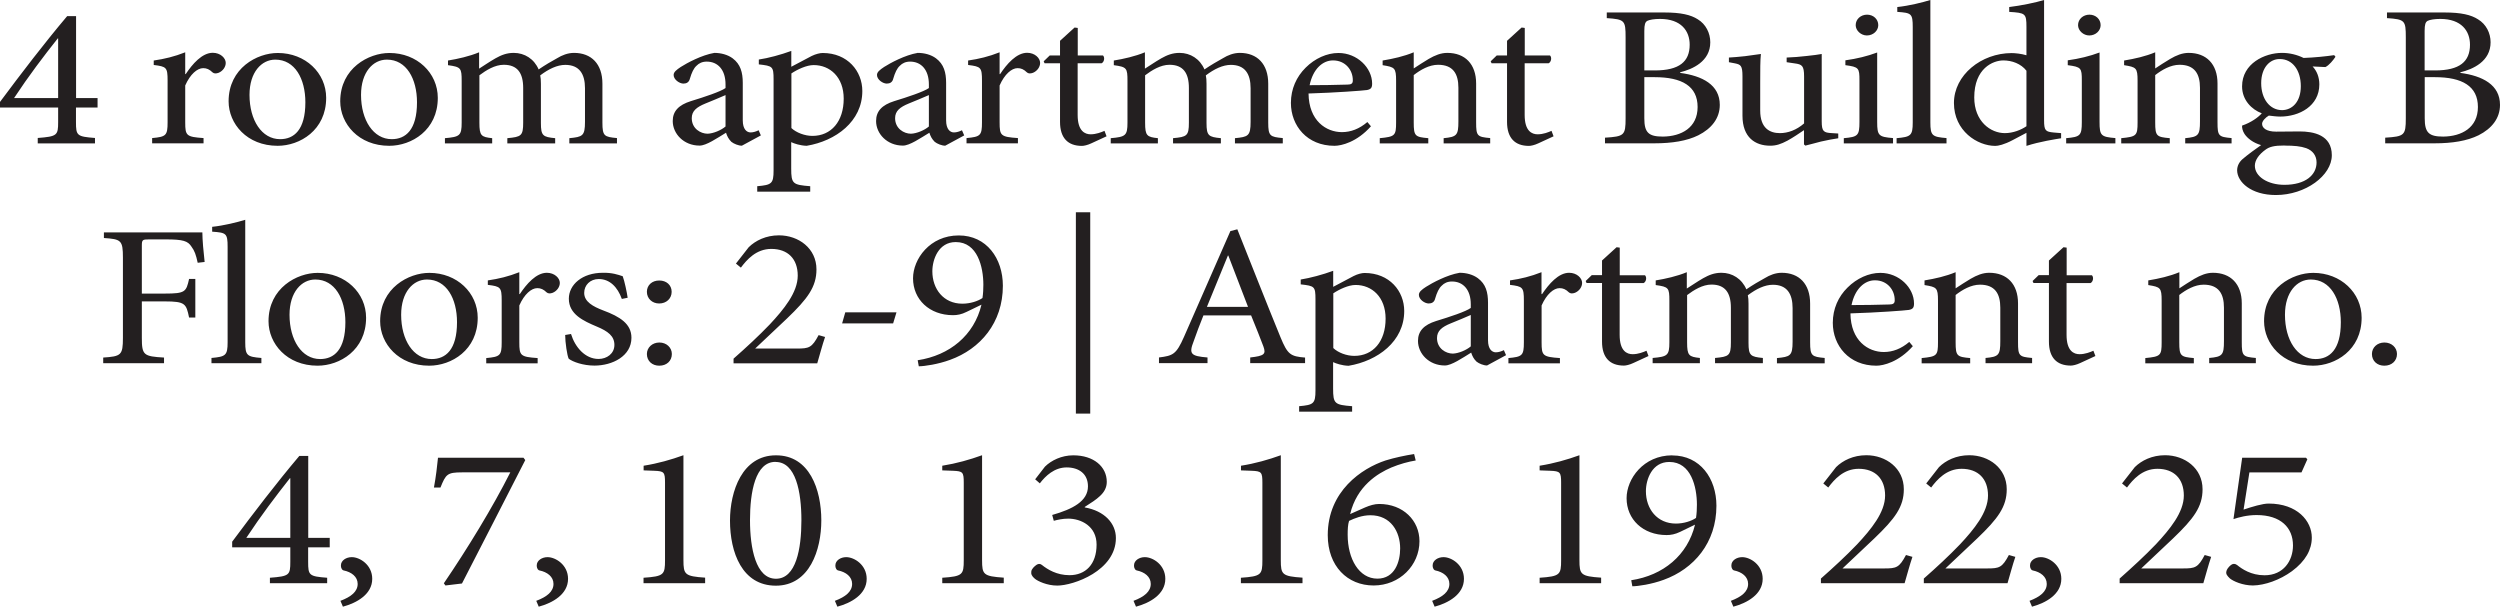 <?xml version="1.0" encoding="UTF-8"?>
<svg id="Layer_2" data-name="Layer 2" xmlns="http://www.w3.org/2000/svg" viewBox="0 0 252.4 61.25">
  <defs>
    <style>
      .cls-1 {
        fill: #231f20;
        stroke-width: 0px;
      }
    </style>
  </defs>
  <g id="Layer_1-2" data-name="Layer 1">
    <g>
      <path class="cls-1" d="M227.1,47.69h5.26l.59-1.32-.14-.16h-6.44l-.88,6.2c.52-.18,1.38-.41,2.33-.41,2.46,0,3.68,1.28,3.68,3.07,0,1.53-.95,3.01-2.87,3.01-1.38,0-2.3-.65-2.78-1.04-.23-.16-.41-.14-.61,0-.25.2-.45.47-.47.67-.05.24.07.41.36.69.34.28,1.29.71,2.33.71,1.2-.02,2.71-.55,3.93-1.44,1.38-1.02,2.01-2.18,2.01-3.4,0-1.67-1.47-3.43-4.36-3.43-.61,0-1.67.32-2.53.61l.59-3.76ZM222.59,56.03c-.68,1.28-.97,1.36-2.19,1.36h-4.22l3.21-3.03c2.08-1.99,2.98-3.19,2.98-4.96,0-2.14-1.81-3.44-3.79-3.44-1.31,0-2.37.53-3.05,1.2l-1.29,1.65.5.41c.59-.79,1.54-1.89,3.07-1.89,1.67,0,2.67,1,2.67,2.7s-1.42,3.42-2.82,4.92c-1.13,1.18-2.4,2.34-3.66,3.46v.47h8.45c.27-.91.5-1.81.79-2.66l-.63-.18ZM206.03,56.25c-.54,0-1.08.33-1.08.83,0,.35.16.49.27.51.79.16,1.42.63,1.42,1.36,0,.77-.66,1.3-1.74,1.71l.25.59c1.38-.37,2.96-1.24,2.96-2.81,0-1.42-1.27-2.19-2.05-2.19h-.02ZM202.82,56.03c-.68,1.28-.97,1.36-2.19,1.36h-4.22l3.21-3.03c2.08-1.99,2.98-3.19,2.98-4.96,0-2.14-1.81-3.44-3.79-3.44-1.31,0-2.37.53-3.05,1.2l-1.29,1.65.5.41c.59-.79,1.54-1.89,3.07-1.89,1.67,0,2.67,1,2.67,2.7s-1.42,3.42-2.82,4.92c-1.13,1.18-2.39,2.34-3.66,3.46v.47h8.45c.27-.91.5-1.81.79-2.66l-.63-.18ZM192.43,56.03c-.68,1.28-.97,1.36-2.19,1.36h-4.22l3.21-3.03c2.08-1.99,2.98-3.19,2.98-4.96,0-2.14-1.81-3.44-3.79-3.44-1.31,0-2.37.53-3.05,1.2l-1.29,1.65.5.41c.59-.79,1.54-1.89,3.07-1.89,1.67,0,2.67,1,2.67,2.7s-1.42,3.42-2.82,4.92c-1.13,1.18-2.39,2.34-3.66,3.46v.47h8.45c.27-.91.5-1.81.79-2.66l-.63-.18ZM175.88,56.25c-.54,0-1.08.33-1.08.83,0,.35.16.49.27.51.79.16,1.42.63,1.42,1.36,0,.77-.65,1.3-1.74,1.71l.25.59c1.38-.37,2.96-1.24,2.96-2.81,0-1.42-1.26-2.19-2.06-2.19h-.02ZM168.54,46.64c2.19,0,2.78,2.52,2.78,4.31,0,.41-.02.9-.09,1.34-.47.32-1.24.57-2.03.57-1.9,0-3.03-1.48-3.03-3.27,0-1.2.63-2.95,2.35-2.95h.02ZM168.83,45.97c-2.91,0-4.61,2.38-4.61,4.33,0,2.13,1.65,3.72,4.04,3.72.43,0,.86-.08,1.36-.32l1.51-.73c-.75,3.09-3.21,5.12-6.44,5.61l.11.61c.56,0,1.94-.2,3.16-.65,3.05-1.1,5.33-3.74,5.33-7.48,0-2.76-1.65-5.08-4.45-5.08h-.02ZM161.65,58.87v-.55c-2.06-.14-2.19-.31-2.19-1.77v-10.59c-1.24.45-2.57.83-4.02,1.06v.47l1.08.04c.99.04,1.09.14,1.09,1.2v7.83c0,1.46-.11,1.63-2.17,1.77v.55h6.21ZM145.72,56.25c-.54,0-1.08.33-1.08.83,0,.35.16.49.27.51.79.16,1.42.63,1.42,1.36,0,.77-.65,1.3-1.74,1.71l.25.59c1.38-.37,2.96-1.24,2.96-2.81,0-1.42-1.26-2.19-2.05-2.19h-.02ZM138.36,52.02c2.06,0,3,1.67,3,3.35,0,1.34-.54,3.05-2.3,3.05-1.85,0-3-1.99-3-4.43,0-.53.02-1.02.14-1.4.54-.26,1.31-.57,2.15-.57h.02ZM136.31,51.9c.68-2.83,2.78-4.11,4.16-4.7.84-.35,1.72-.59,2.46-.71l-.16-.65c-.9.14-1.99.37-2.89.65-2.39.79-5.83,3.09-5.83,7.54,0,3.13,1.99,5.08,4.63,5.08s4.63-2.05,4.63-4.47c0-2.09-1.65-3.76-4.07-3.76-.45,0-.93.14-1.42.35l-1.51.67ZM131.5,58.87v-.55c-2.06-.14-2.19-.31-2.19-1.77v-10.59c-1.24.45-2.57.83-4.02,1.06v.47l1.08.04c.99.04,1.08.14,1.08,1.2v7.83c0,1.46-.11,1.63-2.17,1.77v.55h6.21ZM115.57,56.25c-.54,0-1.08.33-1.08.83,0,.35.16.49.27.51.79.16,1.42.63,1.42,1.36,0,.77-.65,1.3-1.74,1.71l.25.59c1.38-.37,2.96-1.24,2.96-2.81,0-1.42-1.26-2.19-2.06-2.19h-.02ZM109.5,51.19c.65-.41,1.2-.77,1.54-1.1.43-.39.7-.85.7-1.44,0-1.54-1.33-2.68-3.37-2.68h-.02c-1.17,0-2.21.51-2.85,1.14l-.99,1.28.47.41c.57-.75,1.47-1.61,2.71-1.61s2.15.65,2.15,1.91c0,1.5-1.54,2.3-3.61,2.89l.16.59c.36-.1.9-.22,1.45-.22,1.29,0,2.87.75,2.87,2.62,0,2.01-1.13,3.09-2.73,3.09-1.29,0-2.21-.57-2.8-1.04-.18-.14-.36-.12-.54,0-.2.14-.5.41-.52.67-.04.24.04.47.36.73.29.24,1.22.69,2.26.69,1.63,0,5.92-1.5,5.92-4.8,0-1.48-1.15-2.74-3.14-3.09v-.04ZM101.34,58.87v-.55c-2.06-.14-2.19-.31-2.19-1.77v-10.59c-1.24.45-2.58.83-4.02,1.06v.47l1.09.04c.99.04,1.08.14,1.08,1.2v7.83c0,1.46-.11,1.63-2.17,1.77v.55h6.21ZM85.42,56.25c-.54,0-1.08.33-1.08.83,0,.35.16.49.27.51.79.16,1.42.63,1.42,1.36,0,.77-.65,1.3-1.74,1.71l.25.59c1.38-.37,2.96-1.24,2.96-2.81,0-1.42-1.26-2.19-2.06-2.19h-.02ZM78.31,46.64c2.03,0,2.6,3.01,2.6,5.89s-.54,5.9-2.57,5.9-2.62-3.07-2.62-5.92.54-5.88,2.57-5.88h.02ZM78.33,45.97c-3.39,0-4.63,3.62-4.63,6.59,0,3.21,1.22,6.57,4.63,6.57s4.59-3.62,4.59-6.59c0-3.13-1.2-6.57-4.56-6.57h-.02ZM71.19,58.87v-.55c-2.05-.14-2.19-.31-2.19-1.77v-10.59c-1.24.45-2.57.83-4.02,1.06v.47l1.08.04c.99.04,1.08.14,1.08,1.2v7.83c0,1.46-.11,1.63-2.17,1.77v.55h6.21ZM55.27,56.25c-.54,0-1.08.33-1.08.83,0,.35.16.49.27.51.79.16,1.42.63,1.42,1.36,0,.77-.65,1.3-1.74,1.71l.25.59c1.38-.37,2.96-1.24,2.96-2.81,0-1.42-1.27-2.19-2.06-2.19h-.02ZM52.85,46.21h-8.63c-.09.87-.2,1.89-.41,3.01h.66c.54-1.34.68-1.53,2.17-1.53h4.88c-1.78,3.54-4.34,7.72-6.71,11.2l.16.22,1.67-.2c2.17-4.19,4.27-8.33,6.39-12.46l-.18-.24ZM35.5,56.25c-.54,0-1.08.33-1.08.83,0,.35.16.49.27.51.79.16,1.42.63,1.42,1.36,0,.77-.65,1.3-1.74,1.71l.25.59c1.38-.37,2.96-1.24,2.96-2.81,0-1.42-1.26-2.19-2.05-2.19h-.02ZM29.32,54.3h-4.45c1.49-2.26,2.96-4.19,4.4-6.02h.04v6.02ZM33.29,55.25v-.95h-2.17v-8.27h-.9c-2.33,2.76-4.63,5.77-6.78,8.66v.57h5.87v1.46c0,1.34-.09,1.46-2.06,1.61v.55h5.78v-.55c-1.83-.14-1.92-.24-1.92-1.61v-1.46h2.17Z"/>
      <path class="cls-1" d="M240.73,36.92c.72,0,1.27-.47,1.27-1.18,0-.65-.54-1.16-1.27-1.16s-1.26.51-1.26,1.16c0,.71.54,1.18,1.24,1.18h.02ZM233.3,28.22c1.96,0,3.03,1.93,3.03,4.31,0,2.79-1.15,3.72-2.55,3.72-1.85,0-3.09-1.91-3.09-4.47,0-2.3,1.22-3.56,2.6-3.56h.02ZM233.53,27.55c-2.06,0-4.95,1.52-4.95,4.88,0,2.26,1.85,4.49,4.95,4.49,2.24,0,4.9-1.57,4.9-4.84,0-2.52-2.1-4.53-4.88-4.53h-.02ZM227.75,36.67v-.53c-1.31-.12-1.42-.2-1.42-1.59v-3.92c0-1.97-1.13-3.09-2.91-3.09-.65,0-1.24.24-1.88.61-.56.35-1.06.65-1.51.96v-1.63c-.99.41-2.05.65-3.14.83v.47c1.22.2,1.35.26,1.35,1.57v4.21c0,1.34-.11,1.44-1.65,1.59v.53h4.9v-.53c-1.33-.12-1.47-.2-1.47-1.59v-4.78c.68-.53,1.56-1.04,2.46-1.04,1.51,0,2.05.91,2.05,2.32v3.39c0,1.4-.16,1.57-1.49,1.69v.53h4.7ZM211.55,35.94l-.2-.53c-.32.14-.83.35-1.4.35s-1.31-.31-1.31-1.95v-5.23h2.42c.27-.14.34-.59.14-.79h-2.55v-2.79l-.32-.04-1.47,1.34v1.48h-1.04l-.61.59.09.2h1.56v5.92c0,1.61.79,2.42,2.21,2.42.2,0,.57-.08.95-.26l1.54-.71ZM205.16,36.67v-.53c-1.31-.12-1.42-.2-1.42-1.59v-3.92c0-1.97-1.13-3.09-2.91-3.09-.65,0-1.24.24-1.88.61-.56.35-1.06.65-1.51.96v-1.63c-.99.41-2.05.65-3.14.83v.47c1.22.2,1.36.26,1.36,1.57v4.21c0,1.34-.11,1.44-1.65,1.59v.53h4.9v-.53c-1.33-.12-1.47-.2-1.47-1.59v-4.78c.68-.53,1.56-1.04,2.46-1.04,1.51,0,2.05.91,2.05,2.32v3.39c0,1.4-.16,1.57-1.49,1.69v.53h4.7ZM189.3,28.3c1.24,0,2.01.98,1.99,2.03,0,.28-.14.41-.54.41-1.31.04-2.55.06-3.82.06.34-1.65,1.33-2.5,2.35-2.5h.02ZM192.76,34.52c-.81.69-1.67,1.02-2.57,1.02-1.58,0-3.34-1.14-3.37-3.9,2.69-.08,5.51-.29,5.9-.35.41-.08.52-.24.52-.65,0-1.59-1.51-3.09-3.39-3.09h-.02c-1.15,0-2.37.55-3.3,1.48-.93.91-1.49,2.15-1.49,3.56,0,2.3,1.63,4.33,4.4,4.33.7,0,2.26-.37,3.68-1.97l-.36-.43ZM184.22,36.67v-.53c-1.29-.12-1.47-.2-1.47-1.57v-3.92c0-1.99-1.11-3.11-2.87-3.11-.63,0-1.22.24-1.69.53-.57.31-1.22.69-1.88,1.14-.45-1.06-1.42-1.67-2.51-1.67-.72,0-1.26.22-1.85.55-.68.39-1.17.75-1.65,1.04v-1.65c-.99.41-2.15.67-3.14.83v.47c1.31.18,1.38.28,1.38,1.58v4.21c0,1.32-.2,1.44-1.69,1.57v.53h4.77v-.53c-1.11-.12-1.29-.24-1.29-1.57v-4.78c.68-.51,1.56-1.06,2.46-1.06,1.38,0,1.96.83,1.96,2.34v3.5c0,1.34-.2,1.44-1.6,1.57v.53h4.83v-.53c-1.24-.12-1.45-.24-1.45-1.52v-3.96c0-.39-.02-.61-.07-.85.86-.65,1.72-1.06,2.53-1.06,1.42,0,1.99.91,1.99,2.36v3.39c0,1.44-.25,1.52-1.58,1.65v.53h4.81ZM166.43,35.94l-.2-.53c-.32.14-.83.35-1.4.35s-1.31-.31-1.31-1.95v-5.23h2.42c.27-.14.34-.59.14-.79h-2.55v-2.79l-.32-.04-1.47,1.34v1.48h-1.04l-.61.59.09.2h1.56v5.92c0,1.61.79,2.42,2.21,2.42.2,0,.57-.08.95-.26l1.54-.71ZM155.63,29.7v-2.22c-1.08.43-2.08.67-3.18.83v.45c1.29.16,1.4.24,1.4,1.59v4.21c0,1.34-.16,1.46-1.56,1.59v.53h5.2v-.53c-1.74-.12-1.85-.24-1.85-1.59v-3.72c.5-1.14,1.22-1.75,1.81-1.75.36,0,.63.12.95.43.14.12.34.14.61.04.43-.18.72-.59.72-1,0-.49-.54-1.02-1.31-1.02-1.08,0-2.05,1.14-2.73,2.15h-.04ZM148.49,34.97c-.43.37-1.22.71-1.81.73-.7,0-1.6-.51-1.6-1.57,0-.73.5-1.12,1.38-1.48.48-.2,1.56-.63,2.03-.85v3.17ZM152.06,35.88l-.23-.53c-.23.12-.54.22-.81.22-.38,0-.79-.31-.79-1.22v-3.78c0-1.06-.22-1.89-1.02-2.48-.5-.37-1.17-.55-1.85-.55-1.29.22-2.76,1.02-3.39,1.42-.43.28-.72.51-.72.81,0,.47.59.87.99.87.32,0,.57-.14.65-.49.18-.61.38-1.06.68-1.32.23-.24.56-.41,1.02-.41,1.13,0,1.9.83,1.9,2.3v.37c-.5.37-2.15.91-3.5,1.32-1.24.39-1.83,1.02-1.83,2.01,0,1.28,1.11,2.48,2.71,2.48.68,0,1.76-.75,2.66-1.3.11.34.25.63.54.91.25.2.72.39,1.06.39l1.92-1.04ZM134.6,29.62c.61-.41,1.54-.85,2.26-.85,1.65,0,3.03,1.22,3.03,3.4,0,2.3-1.26,3.76-3.16,3.76-.77,0-1.63-.32-2.12-.79v-5.51ZM134.6,28.95v-1.61c-1.06.39-2.33.73-3.28.88v.49c1.4.16,1.49.2,1.49,1.52v9.19c0,1.34-.2,1.46-1.65,1.59v.55h5.35v-.55c-1.76-.14-1.92-.24-1.92-1.79v-2.66c.29.14.9.35,1.56.37,2.94-.49,5.62-2.46,5.62-5.53,0-2.01-1.49-3.84-4-3.84-.27,0-.7.1-1.11.31l-2.08,1.1ZM126,30.98h-4.15c.68-1.67,1.4-3.43,2.12-5.18h.04l1.99,5.18ZM131.76,36.67v-.57c-1.47-.12-1.76-.3-2.48-2.05-1.45-3.54-2.96-7.4-4.36-10.9l-.7.18-4.68,10.67c-.79,1.79-1.11,1.91-2.53,2.09v.57h4.9v-.57c-1.69-.14-1.9-.35-1.4-1.63.29-.85.63-1.71.99-2.62h4.81c.5,1.24.95,2.34,1.24,3.13.29.79.09.96-1.33,1.12v.57h5.53ZM110.07,21.43h-1.45v20.33h1.45v-20.33ZM96.5,24.44c2.19,0,2.78,2.52,2.78,4.31,0,.41-.02.89-.09,1.34-.47.32-1.24.57-2.03.57-1.9,0-3.03-1.48-3.03-3.27,0-1.2.63-2.95,2.35-2.95h.02ZM96.79,23.77c-2.91,0-4.61,2.38-4.61,4.33,0,2.13,1.65,3.72,4.04,3.72.43,0,.86-.08,1.36-.33l1.51-.73c-.74,3.09-3.21,5.12-6.44,5.61l.11.61c.56,0,1.94-.2,3.16-.65,3.05-1.1,5.33-3.74,5.33-7.48,0-2.76-1.65-5.08-4.45-5.08h-.02ZM90.51,31.53h-5.17l-.32,1.12h5.15l.34-1.12ZM82.65,33.83c-.68,1.28-.97,1.36-2.19,1.36h-4.22l3.21-3.03c2.08-1.99,2.98-3.19,2.98-4.96,0-2.13-1.81-3.44-3.79-3.44-1.31,0-2.37.53-3.05,1.2l-1.29,1.65.5.41c.59-.79,1.54-1.89,3.07-1.89,1.67,0,2.67,1,2.67,2.7s-1.42,3.42-2.82,4.92c-1.13,1.18-2.39,2.34-3.66,3.46v.47h8.45c.27-.91.5-1.81.79-2.66l-.63-.18ZM66.57,36.92c.72,0,1.26-.47,1.26-1.18,0-.65-.54-1.16-1.26-1.16s-1.26.51-1.26,1.16c0,.71.54,1.18,1.24,1.18h.02ZM66.55,28.32c-.72,0-1.24.47-1.24,1.14s.52,1.18,1.24,1.18,1.26-.49,1.26-1.18-.54-1.14-1.24-1.14h-.02ZM63.37,30.07c-.07-.51-.32-1.71-.5-2.18-.47-.16-1.08-.37-2.01-.35-2.08,0-3.43,1.2-3.43,2.62,0,1.57,1.47,2.24,2.82,2.81,1.13.47,1.78.96,1.78,1.85s-.77,1.42-1.6,1.42c-1.35,0-2.37-1.18-2.78-2.52l-.59.1c0,.73.2,2.11.36,2.4.41.31,1.44.69,2.6.69,1.81,0,3.73-.96,3.73-2.81,0-1.4-1.15-2.13-2.85-2.76-1.02-.39-1.92-.87-1.92-1.77,0-.79.61-1.4,1.47-1.4,1.11,0,1.9.81,2.33,2.01l.59-.12ZM52.43,29.7v-2.22c-1.08.43-2.08.67-3.18.83v.45c1.29.16,1.4.24,1.4,1.59v4.21c0,1.34-.16,1.46-1.56,1.59v.53h5.19v-.53c-1.74-.12-1.85-.24-1.85-1.59v-3.72c.5-1.14,1.22-1.75,1.81-1.75.36,0,.63.12.95.43.14.12.34.14.61.04.43-.18.72-.59.72-1,0-.49-.54-1.02-1.31-1.02-1.08,0-2.06,1.14-2.73,2.15h-.05ZM43.11,28.22c1.97,0,3.03,1.93,3.03,4.31,0,2.79-1.15,3.72-2.55,3.72-1.85,0-3.09-1.91-3.09-4.47,0-2.3,1.22-3.56,2.6-3.56h.02ZM43.33,27.55c-2.06,0-4.95,1.52-4.95,4.88,0,2.26,1.85,4.49,4.95,4.49,2.24,0,4.9-1.57,4.9-4.84,0-2.52-2.1-4.53-4.88-4.53h-.02ZM31.84,28.22c1.96,0,3.03,1.93,3.03,4.31,0,2.79-1.15,3.72-2.55,3.72-1.85,0-3.09-1.91-3.09-4.47,0-2.3,1.22-3.56,2.6-3.56h.02ZM32.06,27.55c-2.06,0-4.95,1.52-4.95,4.88,0,2.26,1.85,4.49,4.95,4.49,2.24,0,4.9-1.57,4.9-4.84,0-2.52-2.1-4.53-4.88-4.53h-.02ZM26.39,36.67v-.53c-1.45-.12-1.63-.24-1.63-1.59v-12.36c-.77.24-2.17.59-3.34.71v.49c1.42.1,1.56.16,1.56,1.54v9.62c0,1.34-.2,1.46-1.63,1.59v.53h5.04ZM20.66,26.45c-.11-.95-.23-2.26-.23-2.99h-9.94v.57c1.74.12,1.92.22,1.92,1.99v8.09c0,1.75-.18,1.87-1.99,1.99v.57h6.14v-.57c-2.06-.12-2.24-.24-2.24-1.99v-3.68h2.33c2.06,0,2.15.24,2.44,1.63h.63v-3.9h-.63c-.29,1.3-.38,1.48-2.44,1.48h-2.33v-4.84c0-.59.07-.63.72-.63h1.72c1.72,0,2.21.16,2.57.73.32.43.45.81.63,1.63l.68-.08Z"/>
      <path class="cls-1" d="M244.79,7.79h1.04c2.75,0,4.34.91,4.34,3.01s-1.65,2.97-3.5,2.99c-1.45,0-1.87-.39-1.87-1.85v-4.15ZM244.79,7.12v-3.99c0-.67.09-.89.29-1.02.23-.12.72-.2,1.29-.2,2.14,0,3,1.22,3,2.6,0,1.71-1.04,2.6-3.52,2.6h-1.06ZM248.4,7.3c1.27-.31,3.05-1.1,3.05-3.03,0-.93-.45-1.83-1.27-2.32-.7-.45-1.69-.69-3.39-.69h-5.8v.57c1.81.12,1.9.24,1.9,1.93v8.19c0,1.71-.14,1.83-2.08,1.95v.57h4.99c1.78,0,3.27-.24,4.43-.81,1.33-.67,2.17-1.71,2.17-3.07,0-2.03-1.76-2.93-4-3.23v-.06ZM230.67,14.7c.95,0,1.6.06,2.17.26.65.24,1.04.75,1.04,1.44,0,1.26-1.11,2.26-3.25,2.26-1.67,0-2.98-.83-2.98-1.93,0-.59.45-1.16,1.04-1.59.41-.32.9-.45,1.96-.45h.02ZM230.17,5.96c1.29,0,2.12,1.14,2.12,2.74s-.88,2.4-1.88,2.42c-1.26,0-2.12-1.14-2.12-2.72s.88-2.44,1.85-2.44h.02ZM235.64,5.57c-.81.12-1.96.24-3.07.28-.65-.32-1.4-.51-2.17-.51h-.02c-1.72,0-4.02,1.06-4.02,3.38,0,1.38.97,2.34,1.99,2.72-.36.41-1.08.93-1.99,1.24-.02.2.05.55.25.85.29.43.86.89,1.67,1.12-.54.37-1.42,1.02-1.88,1.42-.34.3-.54.69-.54,1.14.02,1.16,1.4,2.48,3.91,2.48,3,0,5.65-1.97,5.65-4.02s-1.85-2.4-3.25-2.4c-.74,0-1.56.02-2.37.02-1.02,0-1.42-.39-1.42-.79,0-.28.36-.65.68-.83.36.04.77.1,1.15.1,1.92,0,3.95-1.06,3.95-3.25,0-.73-.25-1.36-.68-1.81l1.29.06c.36-.16.81-.71,1.02-1.04l-.13-.16ZM225.3,14.47v-.53c-1.31-.12-1.42-.2-1.42-1.59v-3.92c0-1.97-1.13-3.09-2.91-3.09-.65,0-1.24.24-1.87.61-.57.35-1.06.65-1.51.96v-1.63c-.99.41-2.05.65-3.14.83v.47c1.22.2,1.36.26,1.36,1.57v4.21c0,1.34-.11,1.44-1.65,1.59v.53h4.9v-.53c-1.33-.12-1.47-.2-1.47-1.59v-4.78c.68-.53,1.56-1.04,2.46-1.04,1.51,0,2.06.91,2.06,2.32v3.4c0,1.4-.16,1.56-1.49,1.69v.53h4.7ZM213.57,14.47v-.53c-1.45-.12-1.6-.24-1.6-1.63v-7.01c-.99.37-2.05.63-3.21.79v.49c1.36.18,1.42.29,1.42,1.53v4.21c0,1.38-.16,1.5-1.58,1.63v.53h4.97ZM210.93,3.58c.66,0,1.15-.49,1.15-1.04,0-.61-.5-1.06-1.13-1.06s-1.15.45-1.15,1.06c0,.55.54,1.04,1.13,1.04M204.58,12.75c-.54.37-1.35.69-2.17.69-1.44,0-3.09-1.18-3.09-3.6,0-2.95,1.9-3.74,2.94-3.74.86,0,1.78.33,2.33,1.04v5.61ZM208.08,13.44l-.72-.06c-.84-.08-.99-.18-.99-1.24V0c-.84.26-2.35.57-3.52.71v.49c1.63.1,1.74.16,1.74,1.51v2.87c-.52-.16-1.17-.22-1.49-.22-3.07,0-5.83,2.22-5.83,5.04s2.37,4.33,4.18,4.33c.27,0,.88-.12,1.76-.59l1.38-.73v1.32c1.31-.43,3-.69,3.5-.77v-.51ZM196.52,14.47v-.53c-1.45-.12-1.63-.24-1.63-1.59V0c-.77.24-2.17.59-3.34.71v.49c1.42.1,1.56.16,1.56,1.54v9.62c0,1.34-.2,1.46-1.63,1.59v.53h5.04ZM191.12,14.47v-.53c-1.45-.12-1.6-.24-1.6-1.63v-7.01c-.99.37-2.05.63-3.21.79v.49c1.36.18,1.42.29,1.42,1.53v4.21c0,1.38-.16,1.5-1.58,1.63v.53h4.97ZM188.48,3.58c.65,0,1.15-.49,1.15-1.04,0-.61-.5-1.06-1.13-1.06s-1.15.45-1.15,1.06c0,.55.54,1.04,1.13,1.04M185.59,13.48l-.63-.04c-.86-.04-1.04-.18-1.04-1.2v-6.79c-.34.06-.88.14-1.51.2-.66.08-1.42.14-2.03.16v.47l.81.12c.74.1.95.22.95,1.32v4.74c-.77.67-1.63.98-2.44.98-1.02,0-1.99-.49-1.99-2.28v-2.74c0-1.38,0-2.34.07-2.97-.38.06-.99.14-1.6.22-.61.06-1.15.12-1.63.14v.47l.63.12c.56.12.74.22.74,1.3v3.98c0,2.2,1.29,3.03,2.8,3.03.61,0,1.08-.16,1.74-.51.63-.35,1.15-.71,1.67-1.06v1.44l.14.12c.43-.1.99-.26,1.58-.41.61-.14,1.24-.26,1.74-.33v-.51ZM166.01,7.79h1.04c2.76,0,4.34.91,4.34,3.01s-1.65,2.97-3.5,2.99c-1.44,0-1.88-.39-1.88-1.85v-4.15ZM166.01,7.12v-3.99c0-.67.09-.89.29-1.02.23-.12.72-.2,1.29-.2,2.15,0,3,1.22,3,2.6,0,1.71-1.04,2.6-3.52,2.6h-1.06ZM169.62,7.3c1.26-.31,3.05-1.1,3.05-3.03,0-.93-.45-1.83-1.26-2.32-.7-.45-1.69-.69-3.39-.69h-5.8v.57c1.81.12,1.9.24,1.9,1.93v8.19c0,1.71-.13,1.83-2.08,1.95v.57h4.99c1.78,0,3.28-.24,4.43-.81,1.33-.67,2.17-1.71,2.17-3.07,0-2.03-1.76-2.93-4-3.23v-.06ZM156.84,13.74l-.2-.53c-.32.14-.83.35-1.4.35s-1.31-.31-1.31-1.95v-5.22h2.42c.27-.14.34-.59.14-.79h-2.55v-2.78l-.32-.04-1.47,1.34v1.48h-1.04l-.61.59.09.2h1.56v5.92c0,1.61.79,2.42,2.21,2.42.2,0,.57-.08.95-.26l1.54-.71ZM150.45,14.47v-.53c-1.31-.12-1.42-.2-1.42-1.59v-3.92c0-1.97-1.13-3.09-2.91-3.09-.65,0-1.24.24-1.88.61-.56.35-1.06.65-1.51.96v-1.63c-.99.41-2.06.65-3.14.83v.47c1.22.2,1.36.26,1.36,1.57v4.21c0,1.34-.11,1.44-1.65,1.59v.53h4.9v-.53c-1.33-.12-1.47-.2-1.47-1.59v-4.78c.68-.53,1.56-1.04,2.46-1.04,1.51,0,2.05.91,2.05,2.32v3.4c0,1.4-.16,1.56-1.49,1.69v.53h4.7ZM134.59,6.1c1.24,0,2.01.98,1.99,2.03,0,.29-.14.41-.54.41-1.31.04-2.55.06-3.82.06.34-1.65,1.33-2.5,2.35-2.5h.02ZM138.05,12.32c-.81.69-1.67,1.02-2.57,1.02-1.58,0-3.34-1.14-3.37-3.9,2.69-.08,5.51-.29,5.9-.35.41-.08.52-.24.52-.65,0-1.59-1.51-3.09-3.39-3.09h-.02c-1.15,0-2.37.55-3.3,1.48-.93.92-1.49,2.15-1.49,3.56,0,2.3,1.63,4.33,4.4,4.33.7,0,2.26-.37,3.68-1.97l-.36-.43ZM129.51,14.47v-.53c-1.29-.12-1.47-.2-1.47-1.57v-3.92c0-1.99-1.11-3.11-2.87-3.11-.63,0-1.22.24-1.69.53-.56.31-1.22.69-1.88,1.14-.45-1.06-1.42-1.67-2.51-1.67-.72,0-1.26.22-1.85.55-.68.39-1.17.75-1.65,1.04v-1.65c-.99.41-2.15.67-3.14.83v.47c1.31.18,1.38.29,1.38,1.59v4.21c0,1.32-.2,1.44-1.69,1.57v.53h4.76v-.53c-1.11-.12-1.29-.24-1.29-1.57v-4.78c.68-.51,1.56-1.06,2.46-1.06,1.38,0,1.96.83,1.96,2.34v3.5c0,1.34-.2,1.44-1.6,1.57v.53h4.83v-.53c-1.24-.12-1.45-.24-1.45-1.53v-3.96c0-.39-.02-.61-.07-.85.86-.65,1.72-1.06,2.53-1.06,1.42,0,1.99.91,1.99,2.36v3.39c0,1.44-.25,1.52-1.58,1.65v.53h4.81ZM111.71,13.74l-.2-.53c-.32.14-.84.35-1.4.35s-1.31-.31-1.31-1.95v-5.22h2.42c.27-.14.34-.59.14-.79h-2.55v-2.78l-.32-.04-1.47,1.34v1.48h-1.04l-.61.59.09.2h1.56v5.92c0,1.61.79,2.42,2.21,2.42.2,0,.57-.08.95-.26l1.54-.71ZM100.92,7.5v-2.22c-1.08.43-2.08.67-3.18.83v.45c1.29.16,1.4.24,1.4,1.58v4.21c0,1.34-.16,1.46-1.56,1.59v.53h5.19v-.53c-1.74-.12-1.85-.24-1.85-1.59v-3.72c.5-1.14,1.22-1.75,1.81-1.75.36,0,.63.12.95.43.13.12.34.14.61.04.43-.18.72-.59.72-1,0-.49-.54-1.02-1.31-1.02-1.08,0-2.06,1.14-2.73,2.15h-.04ZM93.78,12.77c-.43.37-1.22.71-1.81.73-.7,0-1.6-.51-1.6-1.57,0-.73.5-1.12,1.38-1.48.47-.2,1.56-.63,2.03-.85v3.17ZM97.35,13.68l-.23-.53c-.23.12-.54.22-.81.22-.38,0-.79-.31-.79-1.22v-3.78c0-1.06-.23-1.89-1.02-2.48-.5-.37-1.17-.55-1.85-.55-1.29.22-2.76,1.02-3.39,1.42-.43.29-.72.51-.72.81,0,.47.59.87.99.87.32,0,.57-.14.65-.49.18-.61.38-1.06.68-1.32.23-.24.57-.41,1.02-.41,1.13,0,1.9.83,1.9,2.3v.37c-.5.36-2.15.91-3.5,1.32-1.24.39-1.83,1.02-1.83,2.01,0,1.28,1.11,2.48,2.71,2.48.68,0,1.76-.75,2.67-1.3.11.35.25.63.54.92.25.2.72.39,1.06.39l1.92-1.04ZM79.89,7.42c.61-.41,1.54-.85,2.26-.85,1.65,0,3.03,1.22,3.03,3.39,0,2.3-1.26,3.76-3.16,3.76-.77,0-1.63-.33-2.12-.79v-5.51ZM79.89,6.75v-1.61c-1.06.39-2.33.73-3.28.87v.49c1.4.16,1.49.2,1.49,1.52v9.19c0,1.34-.2,1.46-1.65,1.59v.55h5.35v-.55c-1.76-.14-1.92-.24-1.92-1.79v-2.66c.29.14.9.35,1.56.37,2.94-.49,5.62-2.46,5.62-5.53,0-2.01-1.49-3.84-4-3.84-.27,0-.7.1-1.11.3l-2.08,1.1ZM73.25,12.77c-.43.37-1.22.71-1.81.73-.7,0-1.6-.51-1.6-1.57,0-.73.5-1.12,1.38-1.48.47-.2,1.56-.63,2.03-.85v3.17ZM76.82,13.68l-.23-.53c-.23.12-.54.22-.81.22-.38,0-.79-.31-.79-1.22v-3.78c0-1.06-.23-1.89-1.02-2.48-.5-.37-1.18-.55-1.85-.55-1.29.22-2.76,1.02-3.39,1.42-.43.29-.72.51-.72.81,0,.47.59.87.99.87.32,0,.56-.14.65-.49.18-.61.38-1.06.68-1.32.23-.24.56-.41,1.02-.41,1.13,0,1.9.83,1.9,2.3v.37c-.5.36-2.15.91-3.5,1.32-1.24.39-1.83,1.02-1.83,2.01,0,1.28,1.11,2.48,2.71,2.48.68,0,1.76-.75,2.67-1.3.11.35.25.63.54.92.25.2.72.39,1.06.39l1.92-1.04ZM62.29,14.47v-.53c-1.29-.12-1.47-.2-1.47-1.57v-3.92c0-1.99-1.11-3.11-2.87-3.11-.63,0-1.22.24-1.69.53-.57.31-1.22.69-1.88,1.14-.45-1.06-1.42-1.67-2.51-1.67-.72,0-1.26.22-1.85.55-.68.39-1.18.75-1.65,1.04v-1.65c-.99.41-2.15.67-3.14.83v.47c1.31.18,1.38.29,1.38,1.59v4.21c0,1.32-.2,1.44-1.69,1.57v.53h4.77v-.53c-1.11-.12-1.29-.24-1.29-1.57v-4.78c.68-.51,1.56-1.06,2.46-1.06,1.38,0,1.96.83,1.96,2.34v3.5c0,1.34-.2,1.44-1.6,1.57v.53h4.83v-.53c-1.24-.12-1.44-.24-1.44-1.53v-3.96c0-.39-.02-.61-.07-.85.86-.65,1.72-1.06,2.53-1.06,1.42,0,1.99.91,1.99,2.36v3.39c0,1.44-.25,1.52-1.58,1.65v.53h4.81ZM39.07,6.02c1.96,0,3.03,1.93,3.03,4.31,0,2.79-1.15,3.72-2.55,3.72-1.85,0-3.1-1.91-3.1-4.47,0-2.3,1.22-3.56,2.6-3.56h.02ZM39.3,5.35c-2.06,0-4.95,1.52-4.95,4.88,0,2.26,1.85,4.49,4.95,4.49,2.24,0,4.9-1.57,4.9-4.84,0-2.52-2.1-4.53-4.88-4.53h-.02ZM27.8,6.02c1.97,0,3.03,1.93,3.03,4.31,0,2.79-1.15,3.72-2.55,3.72-1.85,0-3.09-1.91-3.09-4.47,0-2.3,1.22-3.56,2.6-3.56h.02ZM28.03,5.35c-2.06,0-4.95,1.52-4.95,4.88,0,2.26,1.85,4.49,4.95,4.49,2.24,0,4.9-1.57,4.9-4.84,0-2.52-2.1-4.53-4.88-4.53h-.02ZM18.7,7.5v-2.22c-1.08.43-2.08.67-3.18.83v.45c1.29.16,1.4.24,1.4,1.58v4.21c0,1.34-.16,1.46-1.56,1.59v.53h5.19v-.53c-1.74-.12-1.85-.24-1.85-1.59v-3.72c.5-1.14,1.22-1.75,1.81-1.75.36,0,.63.12.95.43.14.12.34.14.61.04.43-.18.72-.59.72-1,0-.49-.54-1.02-1.31-1.02-1.08,0-2.06,1.14-2.73,2.15h-.04ZM5.87,9.9H1.42c1.49-2.26,2.96-4.19,4.41-6.02h.04v6.02ZM9.85,10.85v-.95h-2.17V1.63h-.9C4.45,4.39,2.15,7.4,0,10.29v.57h5.87v1.46c0,1.34-.09,1.46-2.06,1.61v.55h5.78v-.55c-1.83-.14-1.92-.24-1.92-1.61v-1.46h2.17Z"/>
    </g>
  </g>
</svg>